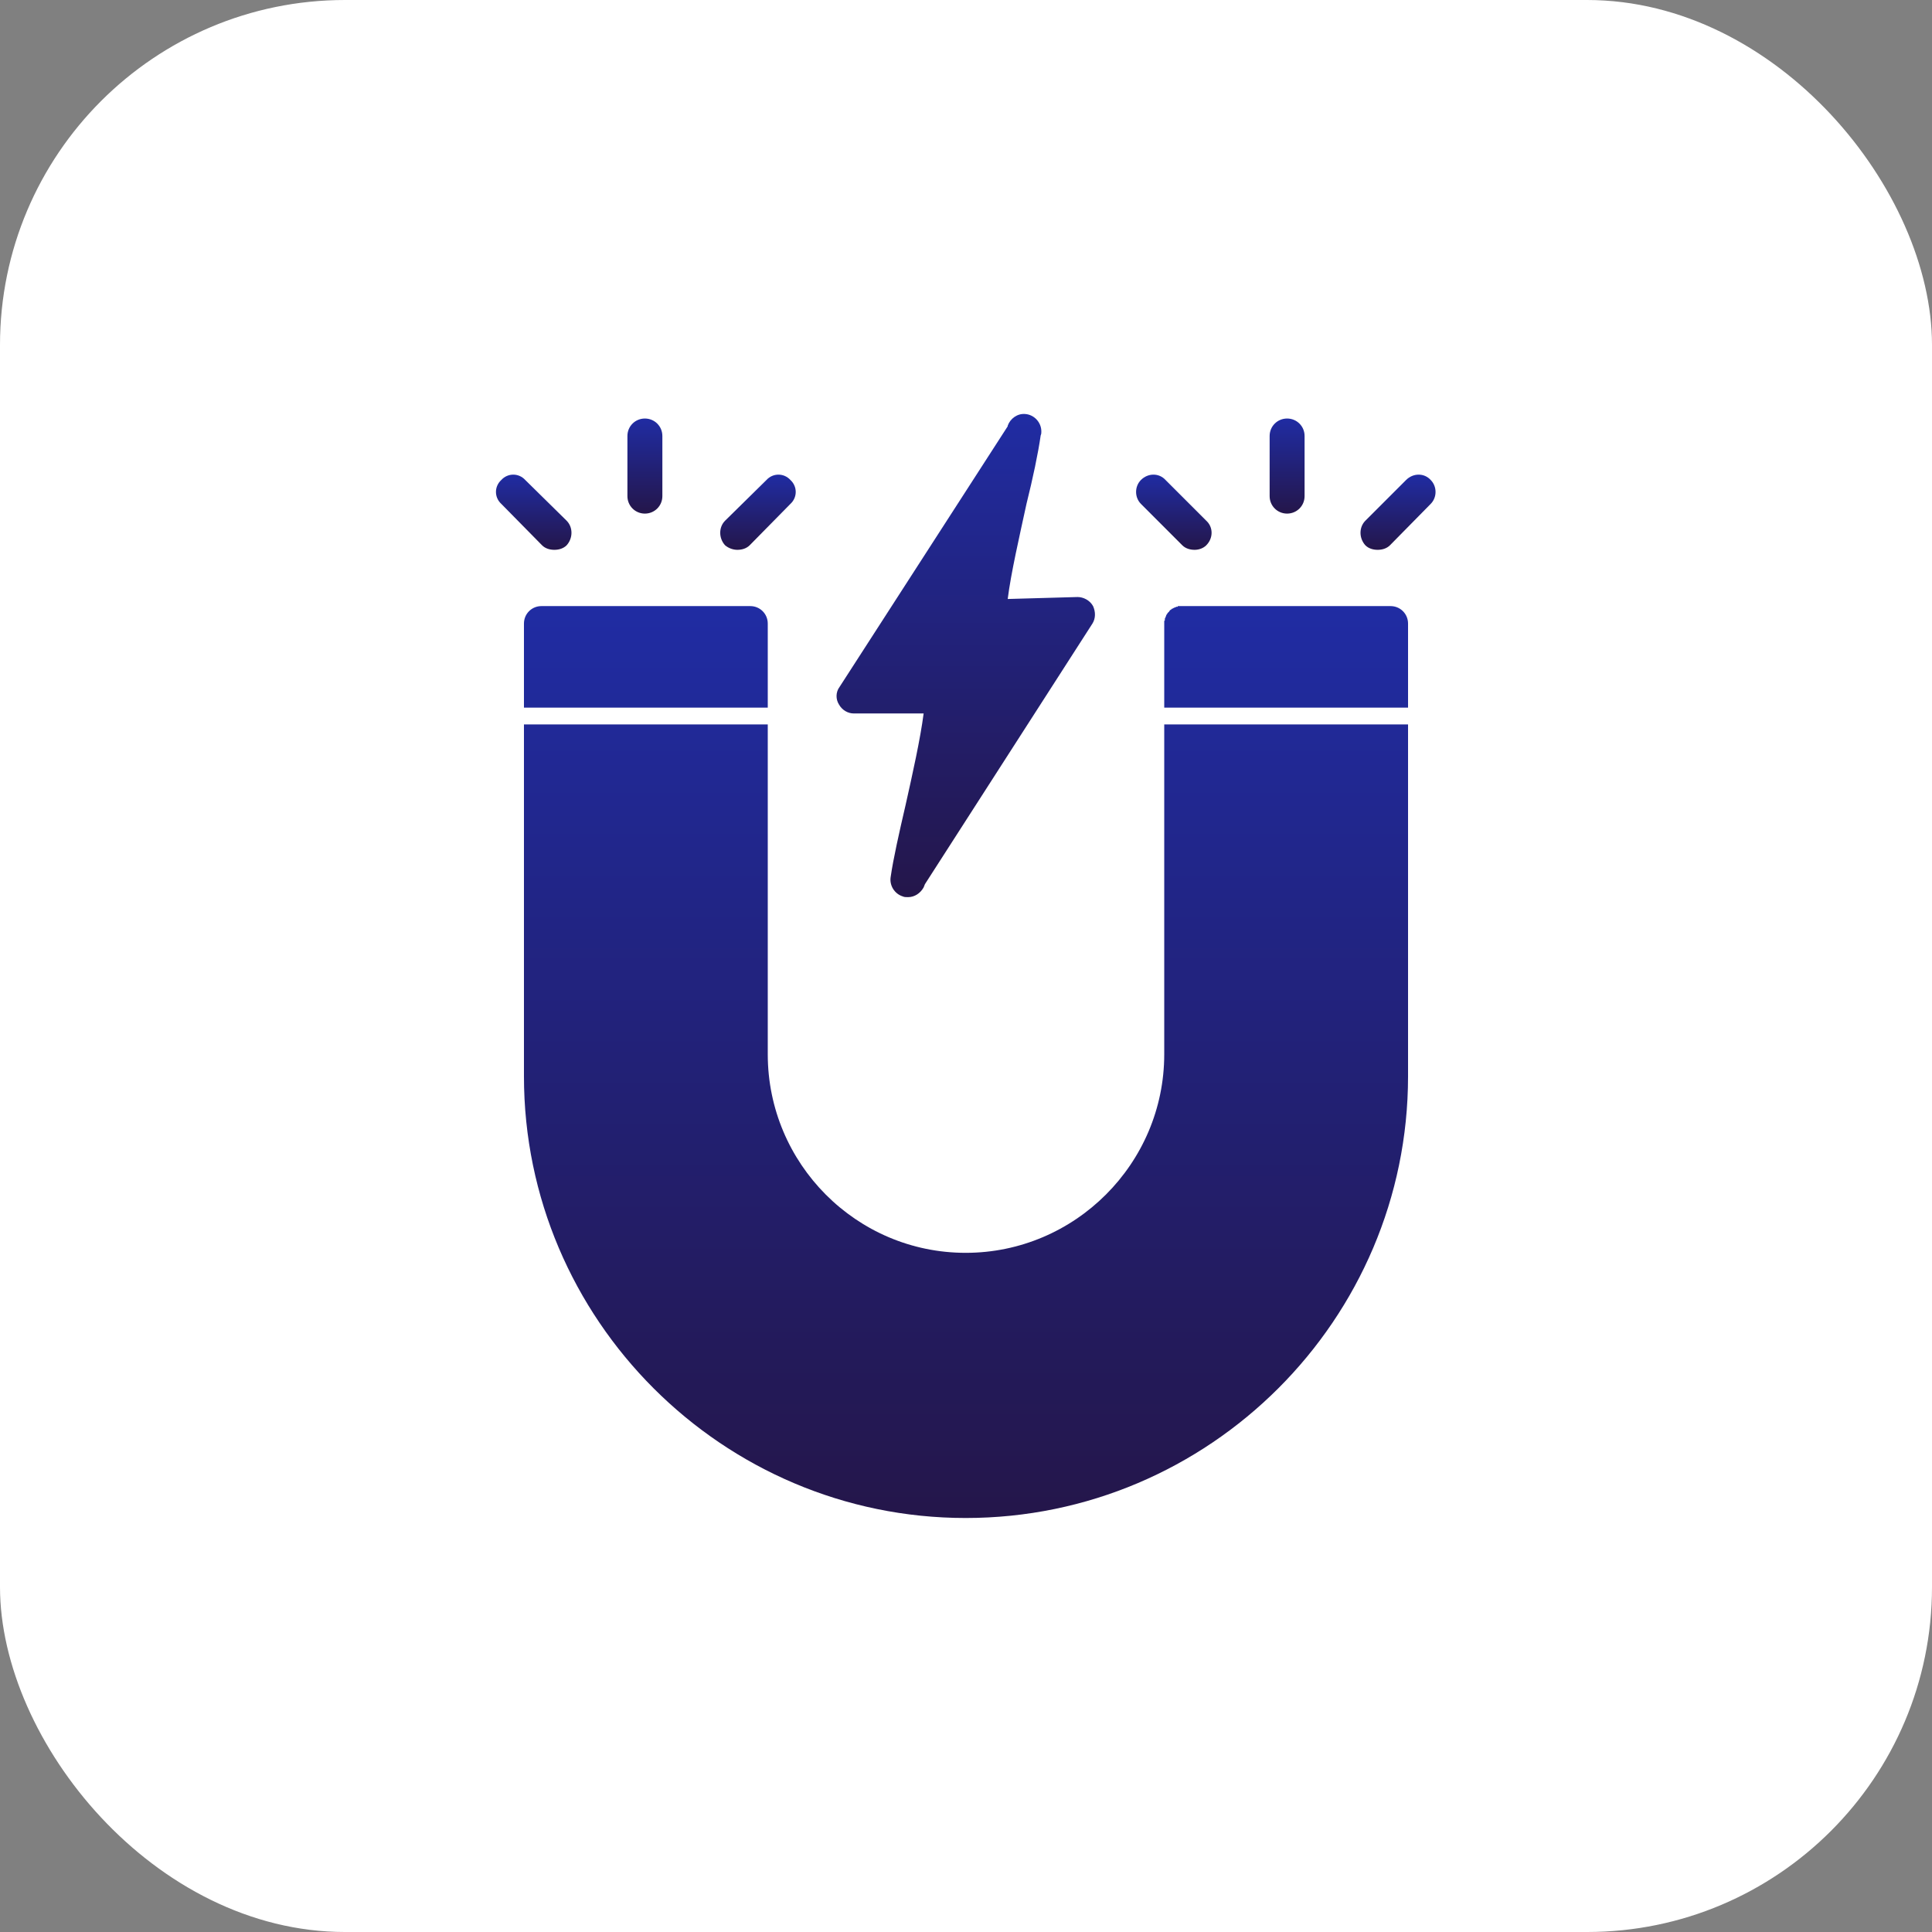 <svg width="56" height="56" viewBox="0 0 56 56" fill="none" xmlns="http://www.w3.org/2000/svg">
<rect x="0" y="0" width="56" height="56" fill="#808080" stroke="none"/>
<rect width="56" height="56" rx="10" fill="white"/>
<g clip-path="url(#clip0_1262_45551)">
<path fill-rule="evenodd" clip-rule="evenodd" d="M27.991 44C20.942 44 15.187 38.245 15.187 31.197V20.998H22.254V30.559C22.254 33.727 24.822 36.314 27.991 36.314C31.159 36.314 33.746 33.727 33.746 30.559V20.998H40.813V31.197C40.813 38.245 35.058 44 27.991 44ZM15.187 20.511V18.074C15.187 17.793 15.412 17.568 15.693 17.568H21.748C22.029 17.568 22.254 17.793 22.254 18.074V20.511H15.187ZM33.746 20.511V18.074V18.055V18.037V18.018V17.999L33.764 17.98V17.962V17.943V17.924L33.783 17.905V17.887V17.868H33.802V17.849V17.83L33.821 17.812V17.793H33.839V17.774L33.858 17.755L33.877 17.737L33.896 17.718V17.699H33.914V17.68H33.933L33.952 17.662L33.971 17.643H33.989L34.008 17.624H34.027L34.046 17.605H34.064H34.083V17.587H34.102H34.121H34.139V17.568H34.158H34.177H34.196H34.214H34.233H34.252H40.307C40.588 17.568 40.813 17.793 40.813 18.074V20.511H33.746Z" fill="url(#paint0_linear_1262_45551)"/>
<path fill-rule="evenodd" clip-rule="evenodd" d="M18.692 14.887C18.411 14.887 18.186 14.662 18.186 14.381V12.637C18.186 12.356 18.411 12.131 18.692 12.131C18.974 12.131 19.199 12.356 19.199 12.637V14.381C19.199 14.662 18.974 14.887 18.692 14.887Z" fill="url(#paint1_linear_1262_45551)"/>
<path fill-rule="evenodd" clip-rule="evenodd" d="M21.373 15.937C21.261 15.937 21.129 15.899 21.017 15.806C20.829 15.599 20.829 15.281 21.017 15.093L22.217 13.912C22.404 13.706 22.723 13.706 22.91 13.912C23.116 14.1 23.116 14.418 22.91 14.606L21.729 15.806C21.635 15.899 21.504 15.937 21.373 15.937Z" fill="url(#paint2_linear_1262_45551)"/>
<path fill-rule="evenodd" clip-rule="evenodd" d="M16.068 15.937C15.937 15.937 15.805 15.899 15.712 15.806L14.531 14.606C14.324 14.418 14.324 14.1 14.531 13.912C14.718 13.706 15.037 13.706 15.224 13.912L16.424 15.093C16.611 15.281 16.611 15.599 16.424 15.806C16.33 15.899 16.199 15.937 16.068 15.937Z" fill="url(#paint3_linear_1262_45551)"/>
<path fill-rule="evenodd" clip-rule="evenodd" d="M37.307 14.887C37.026 14.887 36.801 14.662 36.801 14.381V12.637C36.801 12.356 37.026 12.131 37.307 12.131C37.589 12.131 37.814 12.356 37.814 12.637V14.381C37.814 14.662 37.589 14.887 37.307 14.887Z" fill="url(#paint4_linear_1262_45551)"/>
<path fill-rule="evenodd" clip-rule="evenodd" d="M39.932 15.937C39.801 15.937 39.669 15.899 39.576 15.806C39.388 15.599 39.388 15.281 39.576 15.093L40.757 13.912C40.963 13.706 41.282 13.706 41.469 13.912C41.657 14.1 41.657 14.418 41.469 14.606L40.288 15.806C40.194 15.899 40.063 15.937 39.932 15.937Z" fill="url(#paint5_linear_1262_45551)"/>
<path fill-rule="evenodd" clip-rule="evenodd" d="M34.627 15.937C34.495 15.937 34.364 15.899 34.27 15.806L33.071 14.606C32.883 14.418 32.883 14.1 33.071 13.912C33.277 13.706 33.596 13.706 33.783 13.912L34.964 15.093C35.17 15.281 35.17 15.599 34.964 15.806C34.87 15.899 34.739 15.937 34.627 15.937Z" fill="url(#paint6_linear_1262_45551)"/>
<path fill-rule="evenodd" clip-rule="evenodd" d="M26.322 26.004C26.266 26.004 26.209 26.004 26.172 25.985C25.928 25.91 25.778 25.666 25.816 25.422C25.891 24.898 26.06 24.148 26.247 23.342C26.453 22.423 26.678 21.411 26.772 20.68H24.747C24.579 20.68 24.41 20.586 24.316 20.417C24.222 20.267 24.222 20.061 24.335 19.911L29.209 12.356C29.209 12.338 29.209 12.338 29.209 12.338C29.284 12.131 29.49 11.981 29.715 12C29.978 12.019 30.184 12.244 30.184 12.506C30.184 12.544 30.184 12.581 30.165 12.619C30.09 13.144 29.94 13.856 29.753 14.606C29.546 15.562 29.303 16.612 29.209 17.362L31.234 17.305C31.402 17.305 31.59 17.399 31.683 17.568C31.759 17.736 31.759 17.924 31.665 18.074L26.809 25.629L26.772 25.722C26.678 25.891 26.509 26.004 26.322 26.004Z" fill="url(#paint7_linear_1262_45551)"/>
</g>
<defs>
<linearGradient id="paint0_linear_1262_45551" x1="28" y1="17.568" x2="28" y2="44" gradientUnits="userSpaceOnUse">
<stop stop-color="#202CA3"/>
<stop offset="1" stop-color="#24164A"/>
</linearGradient>
<linearGradient id="paint1_linear_1262_45551" x1="18.692" y1="12.131" x2="18.692" y2="14.887" gradientUnits="userSpaceOnUse">
<stop stop-color="#202CA3"/>
<stop offset="1" stop-color="#24164A"/>
</linearGradient>
<linearGradient id="paint2_linear_1262_45551" x1="21.971" y1="13.758" x2="21.971" y2="15.937" gradientUnits="userSpaceOnUse">
<stop stop-color="#202CA3"/>
<stop offset="1" stop-color="#24164A"/>
</linearGradient>
<linearGradient id="paint3_linear_1262_45551" x1="15.47" y1="13.758" x2="15.47" y2="15.937" gradientUnits="userSpaceOnUse">
<stop stop-color="#202CA3"/>
<stop offset="1" stop-color="#24164A"/>
</linearGradient>
<linearGradient id="paint4_linear_1262_45551" x1="37.307" y1="12.131" x2="37.307" y2="14.887" gradientUnits="userSpaceOnUse">
<stop stop-color="#202CA3"/>
<stop offset="1" stop-color="#24164A"/>
</linearGradient>
<linearGradient id="paint5_linear_1262_45551" x1="40.522" y1="13.758" x2="40.522" y2="15.937" gradientUnits="userSpaceOnUse">
<stop stop-color="#202CA3"/>
<stop offset="1" stop-color="#24164A"/>
</linearGradient>
<linearGradient id="paint6_linear_1262_45551" x1="34.025" y1="13.758" x2="34.025" y2="15.937" gradientUnits="userSpaceOnUse">
<stop stop-color="#202CA3"/>
<stop offset="1" stop-color="#24164A"/>
</linearGradient>
<linearGradient id="paint7_linear_1262_45551" x1="27.993" y1="11.998" x2="27.993" y2="26.004" gradientUnits="userSpaceOnUse">
<stop stop-color="#202CA3"/>
<stop offset="1" stop-color="#24164A"/>
</linearGradient>
<clipPath id="clip0_1262_45551">
<rect width="32" height="32" fill="white" transform="translate(12 12)"/>
</clipPath>
</defs>
</svg>
